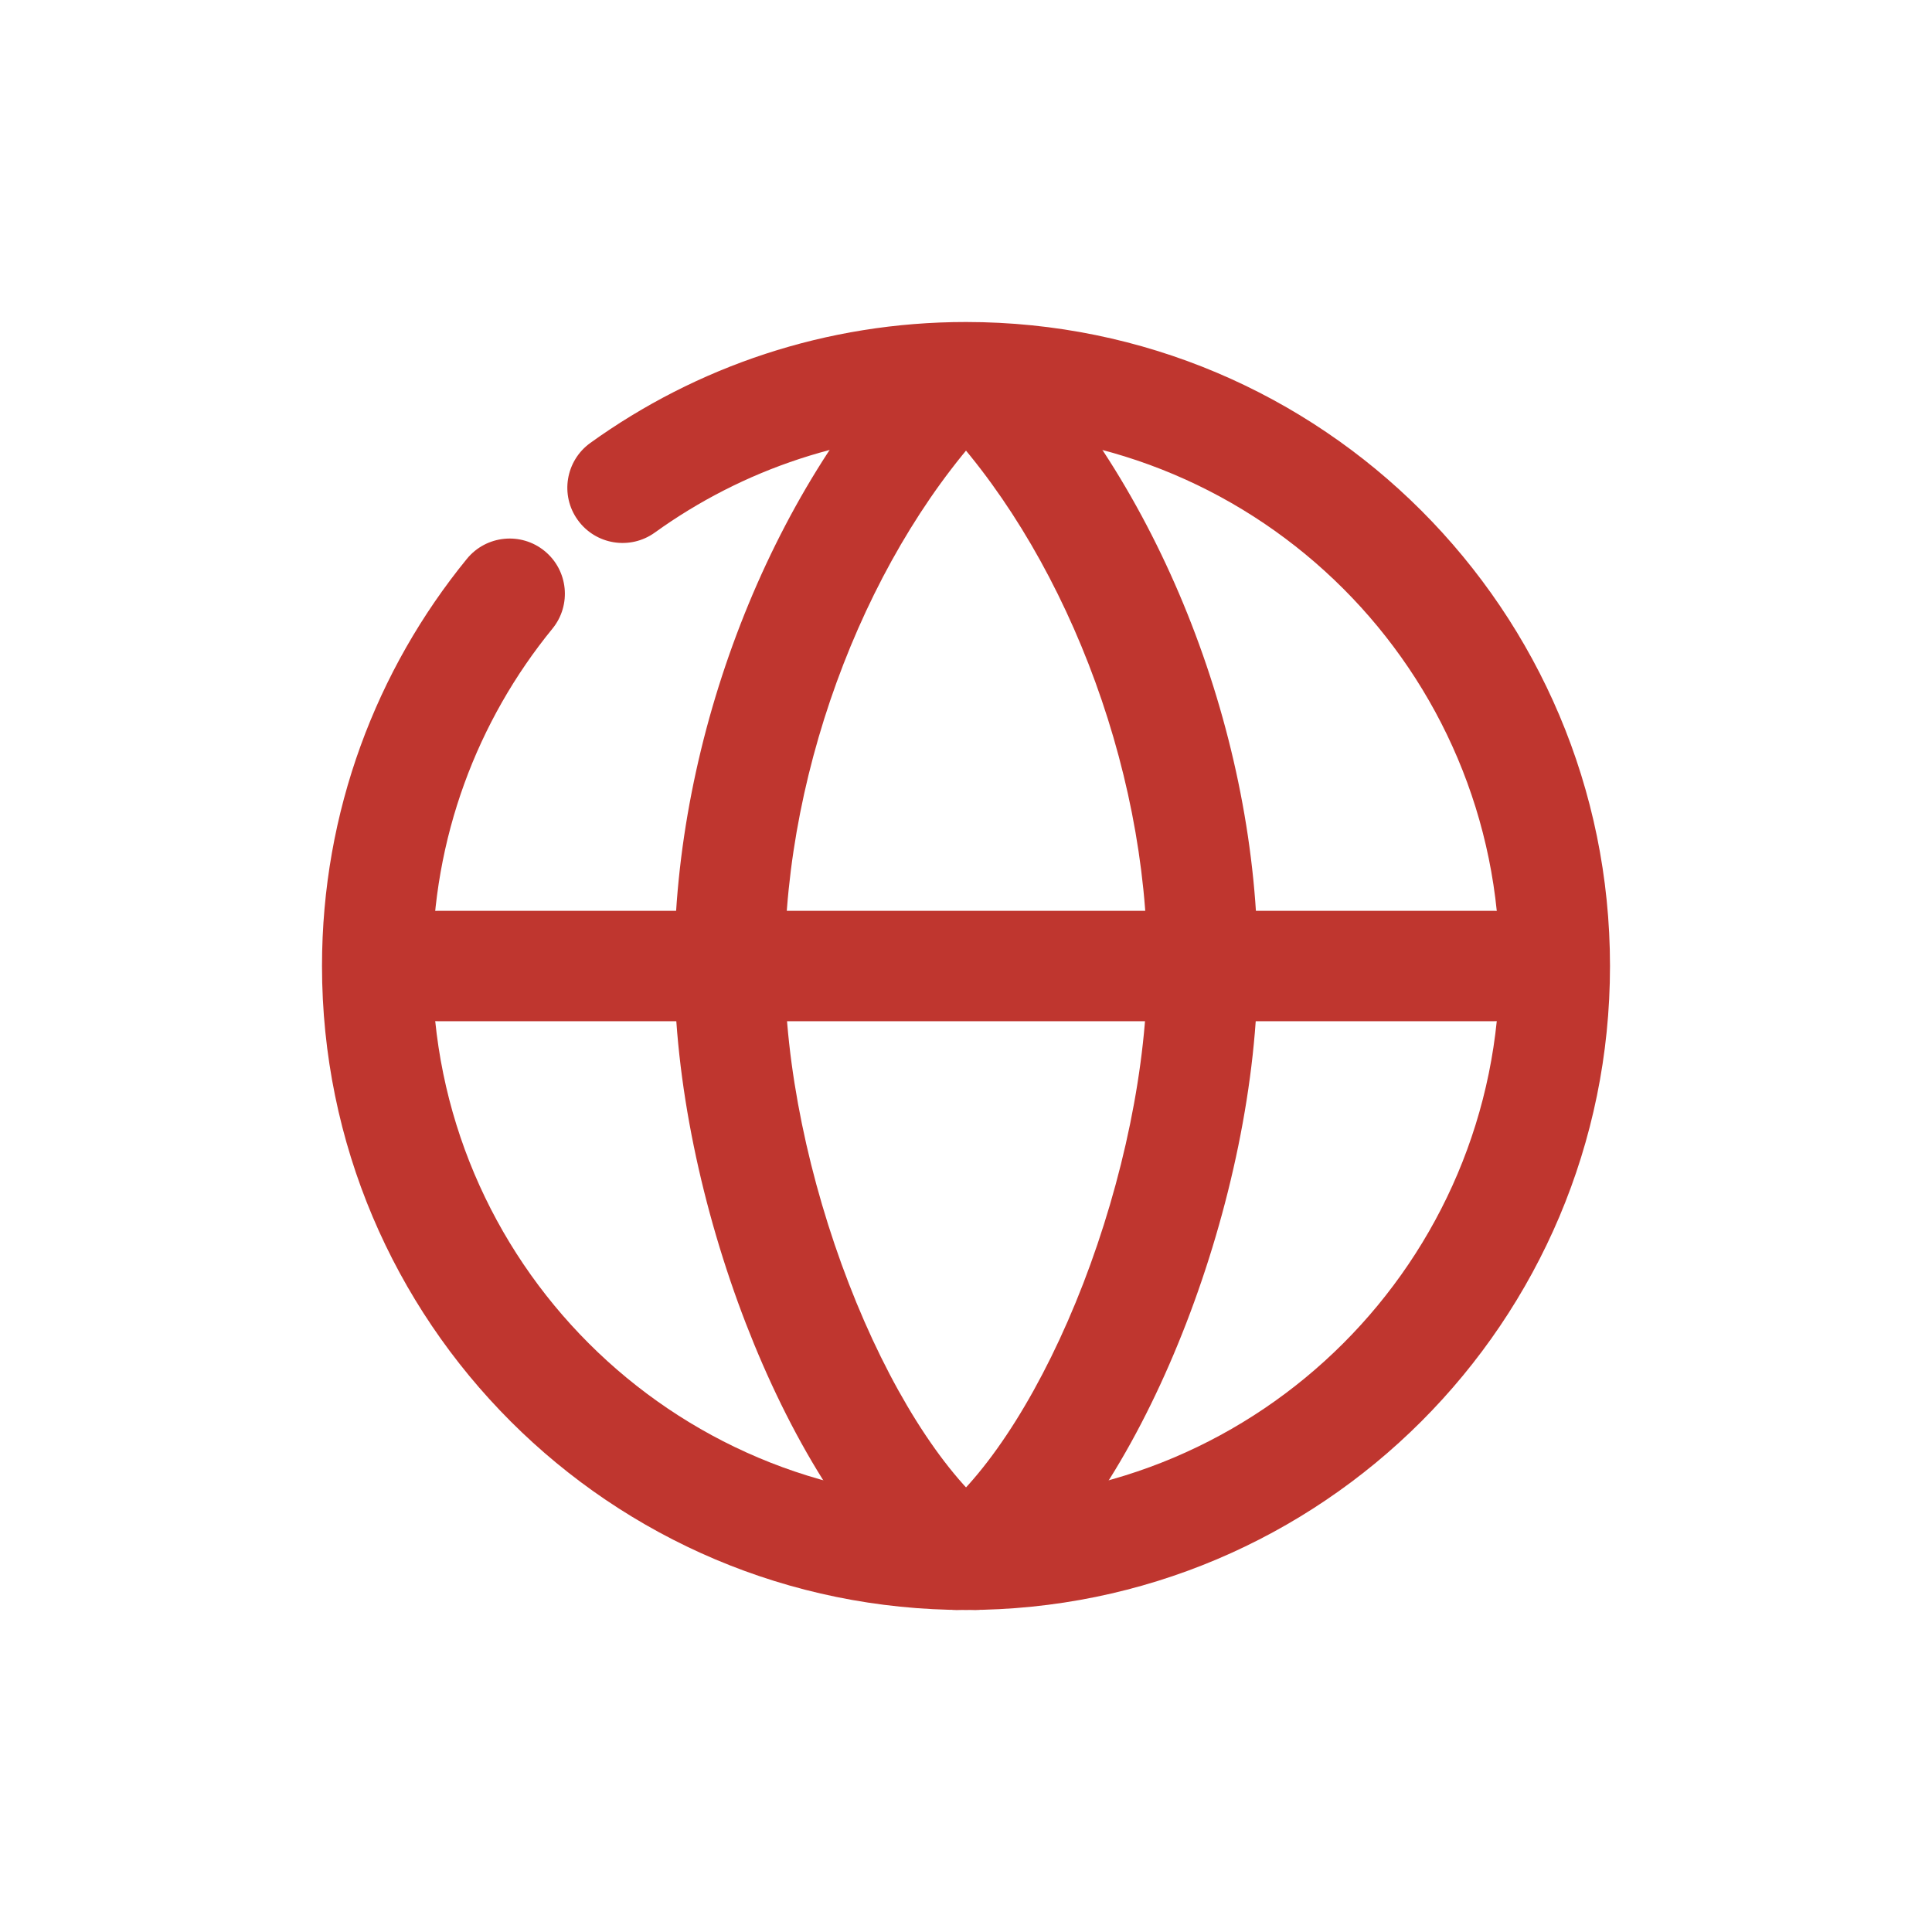 <svg width="48" height="48" viewBox="0 0 48 48" fill="none" xmlns="http://www.w3.org/2000/svg">
<path fill-rule="evenodd" clip-rule="evenodd" d="M14.666 11.005C17.297 9.112 20.517 8 24 8C32.836 8 40 15.164 40 24C40 32.836 32.836 40 24 40C15.164 40 8 32.836 8 24C8 20.162 9.352 16.639 11.6 13.884C12.079 13.298 12.943 13.21 13.53 13.689C14.117 14.168 14.204 15.032 13.725 15.619C11.861 17.902 10.743 20.817 10.743 24C10.743 31.321 16.679 37.257 24 37.257C31.321 37.257 37.257 31.321 37.257 24C37.257 16.679 31.321 10.743 24 10.743C21.111 10.743 18.448 11.663 16.268 13.232C15.653 13.674 14.796 13.534 14.354 12.919C13.911 12.305 14.051 11.448 14.666 11.005Z" fill="#BF362F"/>
<path fill-rule="evenodd" clip-rule="evenodd" d="M24.718 8.417C25.262 8.944 25.277 9.812 24.75 10.356C21.636 13.576 19.496 18.971 19.496 23.999C19.496 26.485 20.104 29.341 21.087 31.886C22.082 34.461 23.386 36.526 24.643 37.574C25.224 38.059 25.303 38.924 24.818 39.506C24.333 40.087 23.468 40.166 22.886 39.681C21.112 38.202 19.596 35.638 18.528 32.874C17.449 30.079 16.753 26.885 16.753 23.999C16.753 18.315 19.132 12.219 22.779 8.449C23.305 7.905 24.174 7.89 24.718 8.417Z" fill="#BF362F"/>
<path fill-rule="evenodd" clip-rule="evenodd" d="M23.283 8.417C23.827 7.89 24.695 7.905 25.222 8.449C28.869 12.219 31.248 18.315 31.248 23.999C31.248 26.885 30.552 30.079 29.472 32.874C28.405 35.638 26.889 38.202 25.114 39.681C24.533 40.166 23.668 40.087 23.183 39.506C22.698 38.924 22.776 38.059 23.358 37.574C24.615 36.526 25.919 34.461 26.914 31.886C27.896 29.341 28.505 26.485 28.505 23.999C28.505 18.971 26.365 13.576 23.25 10.356C22.724 9.812 22.738 8.944 23.283 8.417Z" fill="#BF362F"/>
<path fill-rule="evenodd" clip-rule="evenodd" d="M9.52 24C9.52 23.243 10.133 22.629 10.891 22.629H37.109C37.866 22.629 38.48 23.243 38.48 24C38.48 24.758 37.866 25.372 37.109 25.372H10.891C10.133 25.372 9.52 24.758 9.52 24Z" fill="#BF362F"/>
</svg>
